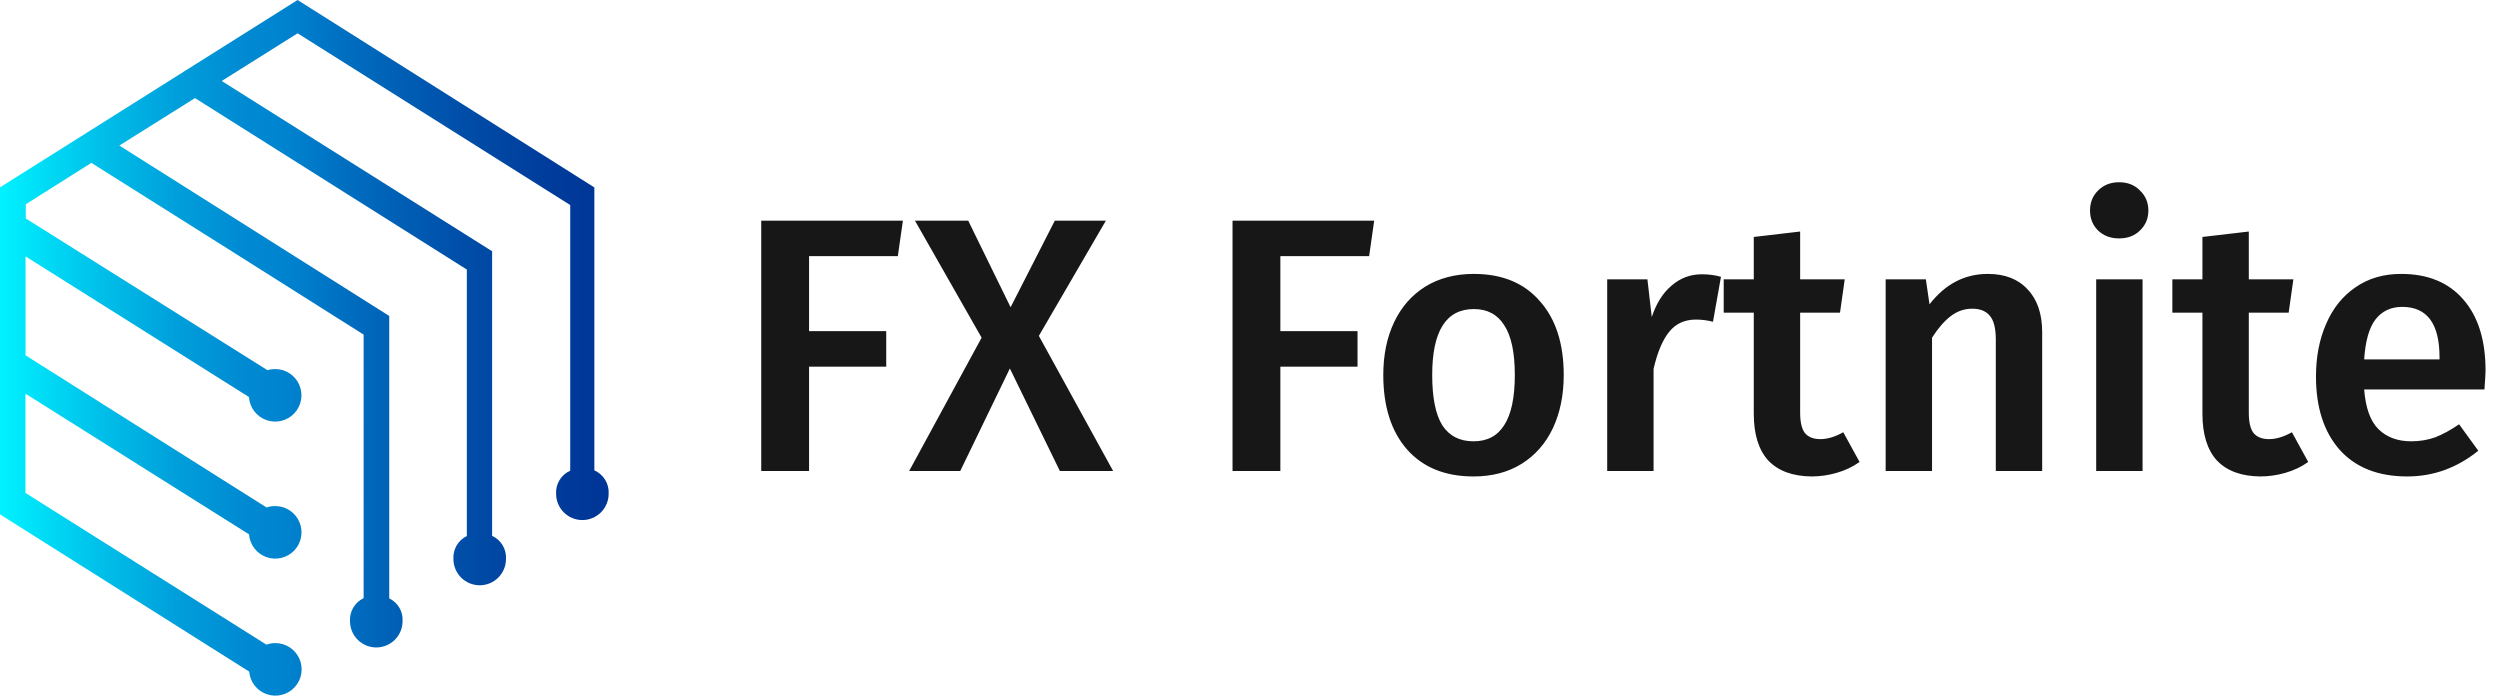 <svg width="345" height="96" viewBox="0 0 345 96" fill="none" xmlns="http://www.w3.org/2000/svg">
<path d="M41.067 0L0 25.857V70.981L34.386 92.68C34.446 93.381 34.708 94.05 35.142 94.605C35.575 95.16 36.16 95.577 36.827 95.805C37.493 96.033 38.211 96.062 38.893 95.888C39.576 95.715 40.193 95.346 40.669 94.828C41.146 94.31 41.462 93.664 41.577 92.969C41.693 92.275 41.604 91.562 41.321 90.917C41.038 90.272 40.574 89.723 39.985 89.338C39.395 88.953 38.707 88.747 38.003 88.747C37.581 88.748 37.164 88.82 36.767 88.961L3.514 68.028V54.329L34.366 73.739C34.419 74.443 34.677 75.115 35.107 75.674C35.537 76.234 36.121 76.655 36.788 76.888C37.454 77.12 38.173 77.153 38.858 76.983C39.542 76.812 40.162 76.446 40.642 75.929C41.121 75.411 41.44 74.765 41.558 74.069C41.675 73.374 41.588 72.659 41.306 72.012C41.023 71.366 40.559 70.816 39.968 70.429C39.378 70.043 38.688 69.837 37.982 69.837C37.576 69.833 37.172 69.899 36.787 70.031L3.524 49.037V40.353V35.378L34.356 54.789C34.401 55.494 34.652 56.171 35.078 56.735C35.503 57.3 36.084 57.728 36.749 57.967C37.415 58.206 38.136 58.245 38.823 58.08C39.51 57.914 40.134 57.552 40.618 57.036C41.102 56.521 41.425 55.876 41.547 55.179C41.669 54.483 41.584 53.766 41.304 53.117C41.024 52.468 40.561 51.915 39.971 51.526C39.38 51.136 38.689 50.928 37.982 50.927C37.616 50.926 37.251 50.977 36.899 51.08L3.555 30.148V28.186L12.606 22.475C25.151 30.362 37.676 38.262 50.18 46.176V82.546C49.585 82.826 49.087 83.279 48.752 83.846C48.417 84.412 48.26 85.066 48.3 85.723C48.3 86.684 48.682 87.607 49.362 88.287C50.042 88.967 50.965 89.349 51.927 89.349C52.889 89.349 53.811 88.967 54.491 88.287C55.171 87.607 55.553 86.684 55.553 85.723C55.597 85.075 55.444 84.428 55.117 83.867C54.789 83.306 54.3 82.857 53.715 82.576V43.602L16.468 20.085L26.908 13.536C39.399 21.416 51.903 29.303 64.421 37.197C64.421 49.599 64.421 61.582 64.421 73.974C63.833 74.259 63.343 74.712 63.014 75.276C62.685 75.84 62.531 76.489 62.572 77.141C62.572 77.618 62.665 78.089 62.848 78.529C63.03 78.969 63.297 79.369 63.634 79.706C63.971 80.042 64.37 80.31 64.81 80.492C65.25 80.674 65.722 80.768 66.198 80.768C66.674 80.768 67.146 80.674 67.586 80.492C68.026 80.31 68.426 80.042 68.763 79.706C69.099 79.369 69.367 78.969 69.549 78.529C69.731 78.089 69.825 77.618 69.825 77.141C69.865 76.478 69.705 75.818 69.364 75.247C69.023 74.677 68.518 74.222 67.914 73.944V34.673L30.596 11.176L41.067 4.597L78.692 28.298V64.954C78.082 65.224 77.568 65.674 77.22 66.243C76.871 66.812 76.704 67.474 76.741 68.141C76.741 69.103 77.123 70.025 77.803 70.705C78.483 71.385 79.406 71.768 80.368 71.768C81.329 71.768 82.252 71.385 82.932 70.705C83.612 70.025 83.994 69.103 83.994 68.141C84.035 67.466 83.867 66.794 83.515 66.217C83.162 65.64 82.641 65.185 82.022 64.913V25.867L41.067 0Z" fill="url(#paint0_linear_6103_5)"/>
<path d="M105.05 65V30.45H124.6L123.9 35.35H111.65V45.7H122.3V50.6H111.65V65H105.05ZM143.363 46.35L153.613 65H146.263L139.363 50.85L132.513 65H125.463L135.463 46.6L126.263 30.45H133.613L139.463 42.4L145.563 30.45H152.613L143.363 46.35ZM170.089 65V30.45H189.639L188.939 35.35H176.689V45.7H187.339V50.6H176.689V65H170.089ZM203.394 37.8C207.294 37.8 210.327 39.05 212.494 41.55C214.694 44.017 215.794 47.417 215.794 51.75C215.794 54.517 215.294 56.967 214.294 59.1C213.294 61.2 211.861 62.833 209.994 64C208.127 65.167 205.911 65.75 203.344 65.75C199.444 65.75 196.394 64.517 194.194 62.05C191.994 59.55 190.894 56.117 190.894 51.75C190.894 48.983 191.394 46.55 192.394 44.45C193.394 42.35 194.827 40.717 196.694 39.55C198.594 38.383 200.827 37.8 203.394 37.8ZM203.394 42.65C199.561 42.65 197.644 45.683 197.644 51.75C197.644 54.883 198.111 57.2 199.044 58.7C200.011 60.167 201.444 60.9 203.344 60.9C205.244 60.9 206.661 60.15 207.594 58.65C208.561 57.15 209.044 54.85 209.044 51.75C209.044 48.65 208.561 46.367 207.594 44.9C206.661 43.4 205.261 42.65 203.394 42.65ZM234.843 37.85C235.81 37.85 236.693 37.967 237.493 38.2L236.393 44.4C235.593 44.2 234.81 44.1 234.043 44.1C232.477 44.1 231.243 44.667 230.343 45.8C229.443 46.9 228.727 48.6 228.193 50.9V65H221.793V38.55H227.343L227.943 43.75C228.577 41.85 229.493 40.4 230.693 39.4C231.893 38.367 233.277 37.85 234.843 37.85ZM256.621 63.75C255.688 64.417 254.638 64.917 253.471 65.25C252.338 65.583 251.171 65.75 249.971 65.75C247.371 65.717 245.388 64.983 244.021 63.55C242.688 62.083 242.021 59.933 242.021 57.1V43.15H237.871V38.55H242.021V32.7L248.421 31.95V38.55H254.571L253.921 43.15H248.421V56.95C248.421 58.25 248.638 59.183 249.071 59.75C249.538 60.317 250.254 60.6 251.221 60.6C252.188 60.6 253.238 60.283 254.371 59.65L256.621 63.75ZM274.321 37.8C276.688 37.8 278.521 38.517 279.821 39.95C281.154 41.35 281.821 43.317 281.821 45.85V65H275.421V46.85C275.421 45.283 275.138 44.183 274.571 43.55C274.038 42.917 273.238 42.6 272.171 42.6C271.071 42.6 270.071 42.95 269.171 43.65C268.304 44.317 267.454 45.3 266.621 46.6V65H260.221V38.55H265.771L266.271 42C268.438 39.2 271.121 37.8 274.321 37.8ZM295.674 38.55V65H289.274V38.55H295.674ZM292.424 25.15C293.624 25.15 294.59 25.533 295.324 26.3C296.09 27.033 296.474 27.95 296.474 29.05C296.474 30.15 296.09 31.067 295.324 31.8C294.59 32.533 293.624 32.9 292.424 32.9C291.257 32.9 290.29 32.533 289.524 31.8C288.79 31.067 288.424 30.15 288.424 29.05C288.424 27.95 288.79 27.033 289.524 26.3C290.29 25.533 291.257 25.15 292.424 25.15ZM318.535 63.75C317.602 64.417 316.552 64.917 315.385 65.25C314.252 65.583 313.085 65.75 311.885 65.75C309.285 65.717 307.302 64.983 305.935 63.55C304.602 62.083 303.935 59.933 303.935 57.1V43.15H299.785V38.55H303.935V32.7L310.335 31.95V38.55H316.485L315.835 43.15H310.335V56.95C310.335 58.25 310.552 59.183 310.985 59.75C311.452 60.317 312.168 60.6 313.135 60.6C314.102 60.6 315.152 60.283 316.285 59.65L318.535 63.75ZM343.005 51.15C343.005 51.483 342.955 52.35 342.855 53.75H326.255C326.455 56.317 327.122 58.15 328.255 59.25C329.388 60.35 330.888 60.9 332.755 60.9C333.922 60.9 335.022 60.717 336.055 60.35C337.088 59.95 338.188 59.35 339.355 58.55L342.005 62.2C339.072 64.567 335.805 65.75 332.205 65.75C328.172 65.75 325.055 64.517 322.855 62.05C320.688 59.583 319.605 56.217 319.605 51.95C319.605 49.25 320.072 46.833 321.005 44.7C321.938 42.533 323.288 40.85 325.055 39.65C326.822 38.417 328.922 37.8 331.355 37.8C335.055 37.8 337.922 38.983 339.955 41.35C341.988 43.683 343.005 46.95 343.005 51.15ZM336.655 49.3C336.655 44.667 334.938 42.35 331.505 42.35C329.938 42.35 328.705 42.933 327.805 44.1C326.938 45.233 326.422 47.067 326.255 49.6H336.655V49.3Z" fill="#171717"/>
<defs>
<linearGradient id="paint0_linear_6103_5" x1="-0.02" y1="48.015" x2="84.035" y2="48.015" gradientUnits="userSpaceOnUse">
<stop stop-color="#00F2FF"/>
<stop offset="0.01" stop-color="#00EFFE"/>
<stop offset="0.16" stop-color="#00C1EA"/>
<stop offset="0.29" stop-color="#009FDB"/>
<stop offset="0.4" stop-color="#008AD2"/>
<stop offset="0.47" stop-color="#0083CF"/>
<stop offset="0.57" stop-color="#006EC0"/>
<stop offset="0.75" stop-color="#004FA9"/>
<stop offset="0.9" stop-color="#003C9B"/>
<stop offset="1" stop-color="#003596"/>
</linearGradient>
</defs>
</svg>
